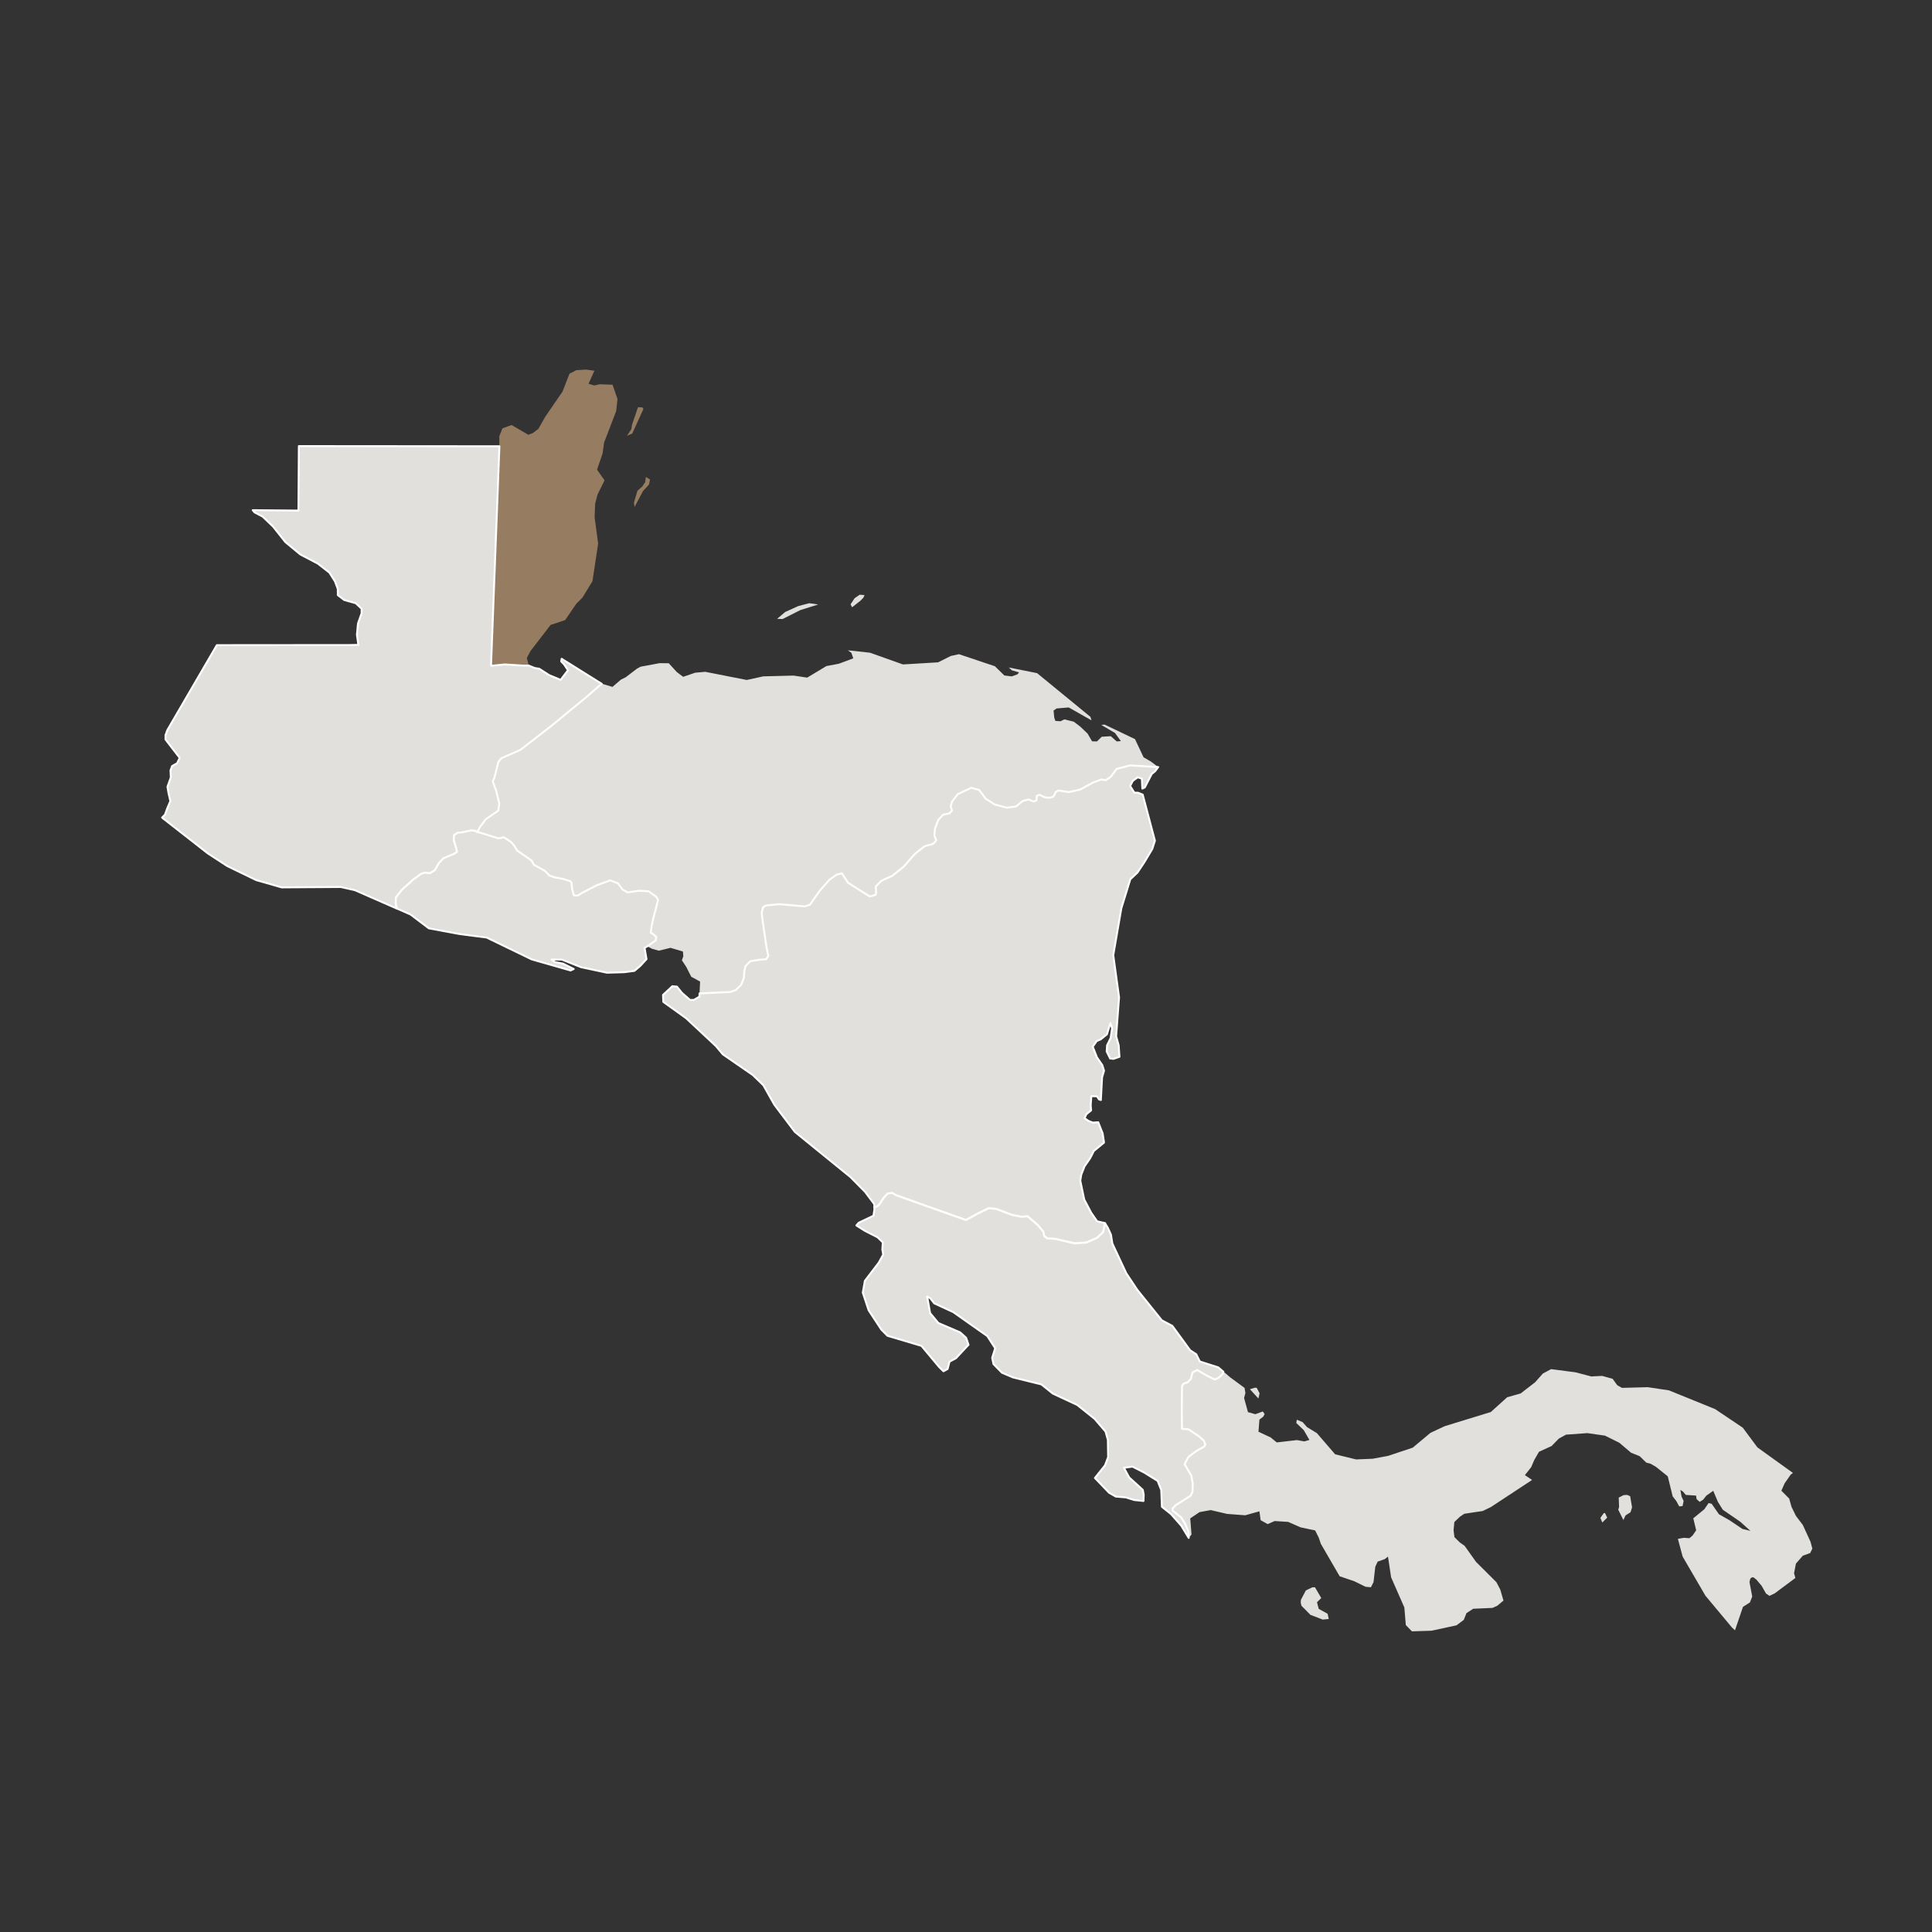 <?xml version="1.0" encoding="UTF-8"?><svg id="Layer_1" xmlns="http://www.w3.org/2000/svg" viewBox="0 0 1000 1000"><rect x="0" y="0" width="1000" height="1000" fill="#333333" stroke="none"/><path d="M258.48,230.97l-.05-5.17,1.64-4.09,4.72-1.72,6.12,3.56,2.54,1.49,2.3-.85,2.9-2.18,3.56-6.3,8.94-13.01,3.59-9.24,3.51-1.84,5.05-.33,4.36.59-3.04,6.76,3.04.88,2.75-.63,6.65.24,2.56,7.41-.68,6.21-6.26,16.35-.79,5.62-2.86,8.38,3.88,5.52-3.62,7.34-1.23,4.72-.29,7.12,1.83,13.53-2.93,19.47-5.17,8.49-3.22,3.23-5.75,8.43-7.54,2.51-10.45,13.58-1.85,3.56,1.01,3.84-2.45.04-10.02-.63-6.77.7-.27-.34.56-14.59.86-22.61.64-16.61.62-16.27.47-12.2.63-16.63.55-14.37ZM327.25,224.44l-2.7,1.1,2.22-3.42.33-2.2,3.12-9.14,2.24.05.59.81-5.8,12.79ZM332.8,254.19l-4.38,8.27-.28-2.36,1.82-6.12,2.46-2.15,1.53-2.27.35-2.68,2.15,1.31-.54,2.64-3.11,3.36Z" style="fill:#967c60;"/><path d="M927.95,762.46l-1.07.78-3.14,4.5-1.71,3.85,4.05,4.06,1.21,4.31,2.29,4.68,3.57,4.7,3.99,8.73.93,3.5-1.13,2.28-3.81,1.39-3.56,4.08-.97,4.98.68,2.46-10.65,7.94-2.74,1.32-1.82-1.22-2.27-3.99-2.71-3.22-1.46-1.12-.85-.05-.85.74-.39,1.75,1.41,7.46-1.18,3.03-3.61,2.32-4.14,12.14-1.62-1.53-13.65-16.36-11.82-20.28-2.46-9.18,3.06-.54,2.96.2,1.6-1.41,1.84-2.67-1.49-6.21,5.75-4.72,2.17-3.18,1.59.37,3.76,5.41,5.46,3.1,6.7,4.51,4.15,1.02-5.25-4.73-9.06-6.23-2.54-4.09-2.4-5.69-3.54,2.47-1.64,2.07-1.83,1.18-1.6-1.41-.28-1.84-5.34-.36-1.37-1.67-1.41-.94.64,3.55,1.05,2.19-.56,2.64-1.73.18-1.49-2.74-1.9-2.47-2.54-10.35-6.07-4.88-2.78-1.62-2.29-.61-3.38-3.32-4.46-1.78-6.07-5.16-7.45-3.69-9.11-1.31-11.06.8-3.73,2.05-2.53,2.61-1.18,1.21-6.54,2.99-2.48,4.32-1.56,3.64-3.26,4.13,3.72,2.49-21.32,14.03-4.22,2.04-9.57,1.44-2.21,1.5-2.92,2.77-.39,4.21.44,3.59,2.78,2.76,2.47,1.74,5.94,8.34,10.55,10.51,2,3.83,1.64,5.68-3.18,2.66-2.46,1.12-10.04.45-3.46,2.27-1.4,3.47-3.75,2.83-12.94,2.8-10.16.32-3.16-3.25-.76-9.12-6.84-15.57-1.63-10.74-1.71,1.33-3.63,1.25-1.23,2.67-.91,7.92-1.34,2.7-2.8-.26-5.75-2.83-7.64-2.61-9.74-16.79-1.06-3.16-1.89-3.77-7.53-1.59-6.42-2.83-7.01-.44-3.59,1.59-3.66-2.03-.63-4.6-7.35,2.06-9.43-.72-8.44-1.97-5.77,1.05-4.83,3.26.67,8.37-1.42,1.65-.22-3.42-1.68-3.94-2.02-3.26-4.26-3.37-.23-1.24,1.69-1.71,7.72-4.89.96-2.04.12-4.26-.74-4.07-3.48-5.99,1.99-3.71,3.98-2.98,4.08-2.35.69-1-.76-2.04-2.38-2.2-5.58-3.75-3.35-.24-.14-10.79.17-11.46.84-1.14,2.05-.69,1.64-1.74.92-3.4,2.44-1.2,4.41,2.61,4.5,2.3,1.86-.77,1.41-1.12.98-1.11.32-1.06,3.59,3.06,7.36,5.41.43,2.67-.69,2.55,2.03,7.32,3.82,1.06,3.84-1.42.95,1.35-.71,1.35-1.98,1.51-.49,6.3,6.3,2.94,3.15,2.58,10.44-1.21,3.85.68,2.62-.75-2.91-5.05-3.9-3.74.32-1.68,2.96,1.24,2.26,2.55,5.13,3.15,9.46,10.96,10.84,2.65,8.58-.35,7.99-1.48,12.75-4.26,9.21-7.69,7.36-3.43,23.84-7.32,8.47-7.65,3.57-1.01,3.41-.96,7.49-5.79,4.02-4.52,4.26-2.27,12.6,1.64,8.17,2.14,5.64-.28,5.43,1.51,2.37,3.29,2.46,1.4,13.33-.36,10.94,1.63,23.95,9.72,14.31,9.61,7.59,10.21,18.35,13.2ZM841.38,784.37l-1.12,2.41-2.66-5.38.43-1.39-.18-4.86,2.53-1.28,1.86-.11,1.54.69.97,5.72-.8,2.59-2.56,1.6ZM687.76,837.99l-3.12.3-6.36-2.44-4.65-4.72-.37-1.53.1-1.56,2.54-4.82,3.4-1.66,1.34.03,3.25,5.56-2.22,2.15.89,3.44,4.62,2.55.58,2.69ZM651.96,721.19l-.62,2.67-4.39-4.81,2.61-.79.93.09,1.47,2.83ZM831.89,785.52l-2.55,2.53-.98-2.4,1.77-2.48.62-.02,1.13,2.37Z" style="fill:#e2e0dd;"/><path d="M599.48,397.03l-14.62-.88-6.9,1.82-3.02,4.06-2.6,1.82-2.17-.42-4.39,1.59-6.61,3.61-5.96,1.36-5.31-.88-1.54.89-.42,1.18-.8,1.15-2.07.62-2.36-.33-2.66-1.27-1.41.54-.15,2.36-1.44.63-2.72-1.11-3.06.85-3.4,2.8-4.78.6-6.15-1.61-4.76-3.05-3.37-4.49-4.05-1.13-7.08,3.35-2.96,3.9-.64,2.38.69,2.16-1.3,1.44-3.29.72-2.5,2.65-1.72,4.57-.34,3.54,1.02,2.49-1.64,1.83-4.31,1.17-5.09,3.95-5.86,6.7-5.84,4.68-5.8,2.66-2.8,2.95.2,3.24-.35,1.01-1.11.39-1.89.44-11.19-7.05-3.21-4.91-2.78.75-3.52,2.48-4.94,5.53-5.31,7.52-2.57.84-13.25-1.12-7.01.66-1.44,1.01-.66,2.75.4,3.68,1.93,13.24,1.07,5.44-1.06,1.68-3.57.27-4.62.77-2.54,2.49-.6,2.56-.25,3.59-1.46,3.7-2.86,2.66-2.83.95-15.79.71.27-6.11-4.56-2.48-2.59-5.1-2.27-3.45.75-2.07-.22-2.46-6.43-1.9-6.03,1.48-3.47-.96-2.54-1.31,4.38-3.03.3-1.84-1.41-1.33-1.44-.89.44-3.42.89-4.04,2.46-9.46-.92-1.65-4.02-2.85-5.1-.29-5.62.89-2.71-1.45-2.37-3.25-4.01-1.55-7.11,2.6-7.51,3.91-2.31,1.42-1.9-.19-.85-2.93-.38-3.47-.47-.86-4.01-1.23-4.69-.9-2.38-.96-2.26-2.34-5.6-3.06-1.27-2.27-7.49-5.18-1.51-2.57-1.72-1.88-3.6-2.39-2.82.58-9.49-2.98-1.44-.27,1.32-2.61,2.99-4.04,6.53-4.49.54-3.64-1.7-6.98-1.71-4.51.92-2.02,2.03-8.14,1.57-1.9,9.44-4.11.88-.57,7.44-5.77,8.26-6.41,8.59-7.07,9.59-7.9,5.29-4.62,2.45-2,5.52,1.64,4.35-3.74,2.51-1.25,5.87-4.48,1.82-.98,9.83-1.83,4.75.04,4.16,4.55,3.3,2.48,6.21-2.13,5.2-.47,21.51,4.23,8.53-1.87,15.69-.4,7.05,1.05,9.96-5.98,6.4-1.2,7.51-2.8-1-2.87-1.8-1.29,11.45,1.25,17.06,6.07,18.18-1.09,6.56-3.28,4.23-.94,18.61,6.24,4.91,4.79,3.83.47,2.97-1.09.8-.99-3.66-1.04-1.66-1.5,14.66,2.94,27.6,22.61.58,1.84-11.79-6.69-6.24.51-1.62,1.08.35,3.65.57,1.71,2.67.2,1.98-.98,4.87,1.19,3.22,2.42,3.92,3.71,2.34,4.03,2.53.07,2.48-2.43,4.69-.29,3.05,2.71,2.16-.16-3.02-4.2-7.1-4.18,1.69-.18,15.74,7.52,4.45,9.42,3.71,2.14,3.86,2.88ZM414.19,315.81l-9.11,4.6-2.85-.09,4.17-3.55,6.74-3.05,5.7-1.49,4.68.65-9.34,2.93ZM445.37,310.92l-4.33,3.41-.78-1.54,2.09-3.16,2.61-1.8,2.52.18-.6,1.36-1.51,1.54Z" style="fill:#e2e0dd;"/><path d="M599.48,397.03l-1.58,2.14-1.74,1.4-3.63,6.98-1.25.62-.25-5.16-2.16-.68-2.53,1.84-1.4,2.65,2.21,3.46,1.94.05,2.36.95,6.33,23.85-1.36,4.25-3.93,6.61-3.73,5.62-3.73,3.52-4.63,14.98-4.18,24.29,3,21.81-1.52,20.12,1.32,4.75.4,5.91-3.08,1.06-1.74-.18-1.78-3.63.2-3.19,1.85-3.75.75-5.08-.87-2.66-1.82,5.8-3.2,2.59-2.09.89-2.04,2.93,2.16,5.5,2.78,4.03.91,2.89-1.02,3.44-.63,11.73-.98-.33-1.01-1.58-2.93-.11-.35,4.73.23,2.64-2.49,2.03-.89,2.04,2.04,1.43,2.25.86,2.77-.19,2.29,5.8.71,4.72-5.3,4.35-1.8,3.6-3,4.36-1.69,4.29-.5,3.09,2.04,9.75,3.63,6.91,3.06,4.39,4.09.96-.96,4.62-3.07,2.93-5.58,2.45-6.14.45-10.05-2.32-4.1-.27-1.61-1.22-.48-2.28-2.87-3.41-5.27-4.55-3.04.31-4.96-.99-8.23-3.1-3.81-.38-5.46,2.66-6.35,3.48-15.32-5.44-10.76-3.82-9.67-3.44-2.58-1.33-2.11.29-1.83,1.8-2.09,3.2-.69.92-1.12.88-1.25.24-.05-1.52-4.73-6.33-7.53-7.63-28.84-23.44-10.6-14.03-5.69-10.1-5.42-5.26-15.58-10.76-3.59-4.29-15.43-14.41-11.78-8.45-.15-3.59,4.83-4.5,2.37.21,2.58,3.22,4.18,3.65,1.97.03,2.9-1.7.07-1.7,15.79-.71,2.83-.95,2.86-2.66,1.46-3.7.25-3.59.6-2.56,2.54-2.49,4.62-.77,3.57-.27,1.06-1.68-1.07-5.44-1.93-13.24-.4-3.68.66-2.75,1.44-1.01,7.01-.66,13.25,1.12,2.57-.84,5.31-7.52,4.94-5.53,3.52-2.48,2.78-.75,3.21,4.91,11.19,7.05,1.89-.44,1.11-.39.35-1.01-.2-3.24,2.8-2.95,5.8-2.66,5.84-4.68,5.86-6.7,5.09-3.95,4.31-1.17,1.64-1.83-1.02-2.49.34-3.54,1.72-4.57,2.5-2.65,3.29-.72,1.3-1.44-.69-2.16.64-2.38,2.96-3.9,7.08-3.35,4.05,1.13,3.37,4.49,4.76,3.05,6.15,1.61,4.78-.6,3.4-2.8,3.06-.85,2.72,1.11,1.44-.63.15-2.36,1.41-.54,2.66,1.27,2.36.33,2.07-.62.8-1.15.42-1.18,1.54-.89,5.31.88,5.96-1.36,6.61-3.61,4.39-1.59,2.17.42,2.6-1.82,3.02-4.06,6.9-1.82,14.62.88Z" style="fill:#e2e0dd; stroke:#fff; stroke-linecap:round; stroke-linejoin:round;"/><path d="M83.91,423.16l1.48-1.49,1.25-3.44,1.54-3.56-.94-4.1-.56-3.33,1.74-4.84-.16-3.64.81-2.24,2.59-1.45,1.36-2.77-7.36-9.56v-2.18s.98-2.69.98-2.69l5.96-10.23,7.09-12.17,7.83-13.44,4.71-8.09,17.19-.02h11.37s14.44-.02,14.44-.02h15.7s10.29-.02,10.29-.02l4.25-.09-.72-5.27.55-5.82,1.88-5.29v-2.33l-3.07-2.86-5.94-1.66-3.31-2.53-.02-3.2-1.45-3.88-2.88-4.55-5.98-4.66-9.08-4.76-7.73-6.39-6.38-8.04-5.4-5.17-4.15-2.16-.98-1.15,12.16.11,11.5.1.08-11.53.07-10.26.07-11.59,20.85.02,24.9.02,25.83.02,20.29.02h11.93s-.55,14.38-.55,14.38l-.63,16.63-.47,12.2-.62,16.27-.64,16.61-.86,22.61-.56,14.59.27.34,6.77-.7,10.02.63,2.45-.04,3.07,1.27,2.36.38,5.1,3.28,5.98,2.49,3.81-5.01-2.01-3.02-1.5-1.54.23-1.35,20.77,12.98-2.45,2-5.29,4.62-9.59,7.9-8.59,7.07-8.26,6.41-7.44,5.77-.88.57-9.44,4.11-1.57,1.9-2.03,8.14-.92,2.02,1.71,4.51,1.7,6.98-.54,3.64-6.53,4.49-2.99,4.04-1.32,2.61-1.17-.68-2.02-.2-4.66,1.01-2.25.22-1.88,1.15-.19,2.51,1.25,4.07.45,2.09-1.31.97-5.74,2.44-2.26,2.41-2.17,3.74-2.52,1.57-2.62-.29-1.86.55-3.97,2.81-5.99,5.43-3.22,4.03-.07,3.01.61,2.7-21.8-9.56-7.26-1.63-30.62.2-13.14-3.76-14.97-7.26-10.12-6.59-23.63-18.48Z" style="fill:#e2e0dd; stroke:#fff; stroke-linecap:round; stroke-linejoin:round;"/><path d="M247.06,430.7l1.44.27,9.49,2.98,2.82-.58,3.6,2.39,1.72,1.88,1.51,2.57,7.49,5.18,1.27,2.27,5.6,3.06,2.26,2.34,2.38.96,4.69.9,4.01,1.23.47.86.38,3.47.85,2.93,1.9.19,2.31-1.42,7.51-3.91,7.11-2.6,4.01,1.55,2.37,3.25,2.71,1.45,5.62-.89,5.1.29,4.02,2.85.92,1.65-2.46,9.46-.89,4.04-.44,3.42,1.44.89,1.41,1.33-.3,1.84-4.38,3.03-1.37.78,1,5.84-3.26,3.52-3,2.54-5.26.69-8.93.27-13.43-2.87-9.91-3.92-5.35-.02,1.69,1.29,4.22.82,5.54,2.77-1.6.77-20.16-5.76-23.32-11.3-13.95-1.8-15.96-2.96-9.44-7.15-7.09-3.1-.61-2.7.07-3.01,3.22-4.03,5.99-5.43,3.97-2.81,1.86-.55,2.62.29,2.52-1.57,2.17-3.74,2.26-2.41,5.74-2.44,1.31-.97-.45-2.09-1.25-4.07.19-2.51,1.88-1.15,2.25-.22,4.66-1.01,2.02.2,1.17.68Z" style="fill:#e2e0dd; stroke:#fff; stroke-linecap:round; stroke-linejoin:round;"/><path d="M633.21,709.98l-.32,1.06-.98,1.11-1.41,1.12-1.86.77-4.5-2.3-4.41-2.61-2.44,1.2-.92,3.4-1.64,1.74-2.05.69-.84,1.14-.17,11.46.14,10.79,3.35.24,5.58,3.75,2.38,2.2.76,2.04-.69,1-4.08,2.35-3.98,2.98-1.99,3.71,3.48,5.99.74,4.07-.12,4.26-.96,2.04-7.72,4.89-1.69,1.71.23,1.24,4.26,3.37,2.02,3.26,1.68,3.94.22,3.42-3.86-6.33-5.35-6.04-4.65-3.72-.36-8.69-1.86-4.72-7.01-4.35-6-3.05-4.45.62,2.72,5,7.04,6.41.47,2.46-.11,3.3-4.84-.51-4.27-1.35-5.21-.42-3.46-1.97-7.35-7.65,5.22-6.53,1.62-4.29-.14-8.9-1.2-4.31-5.66-6.57-9.01-7.21-12.62-5.89-5.94-4.75-14.78-3.64-5.62-2.41-4.39-4.48-.66-3.22,1.56-4.95-4.08-6.3-17.61-12.39-9.85-4.56-2.11-2.68-1.56-.83,1.51,8.56,4.3,5.16,11.24,4.81,3.09,2.8,1.25,3.64-6.52,6.97-3.32,1.77-.99,3.8-2.13,1.15-2.24-2.19-9.12-10.93-17.62-5.24-3.19-3.22-6.56-9.99-3.02-9.13,1.08-6.09,7.24-9.49,2.26-4.13-.46-2.55.24-3.75-2.7-2.62-6.7-3.41-4.27-2.73,1.17-1.36,7.68-3.68.48-3.32-.04-1.1,1.25-.24,1.12-.88.69-.92,2.09-3.2,1.83-1.8,2.11-.29,2.58,1.33,9.67,3.44,10.76,3.82,15.32,5.44,6.35-3.48,5.46-2.66,3.81.38,8.23,3.1,4.96.99,3.04-.31,5.27,4.55,2.87,3.41.48,2.28,1.61,1.22,4.1.27,10.05,2.32,6.14-.45,5.58-2.45,3.07-2.93.96-4.62,1.4,2.28,1.65,3.59.73,4.61,7.22,15.43,5.76,8.64,12.62,15.69,5.46,2.89,9.21,12.62,3.18,2.08,1.81,3.72,9.56,3.06,2.64,2.25Z" style="fill:#e2e0dd; stroke:#fff; stroke-linecap:round; stroke-linejoin:round;"/></svg>